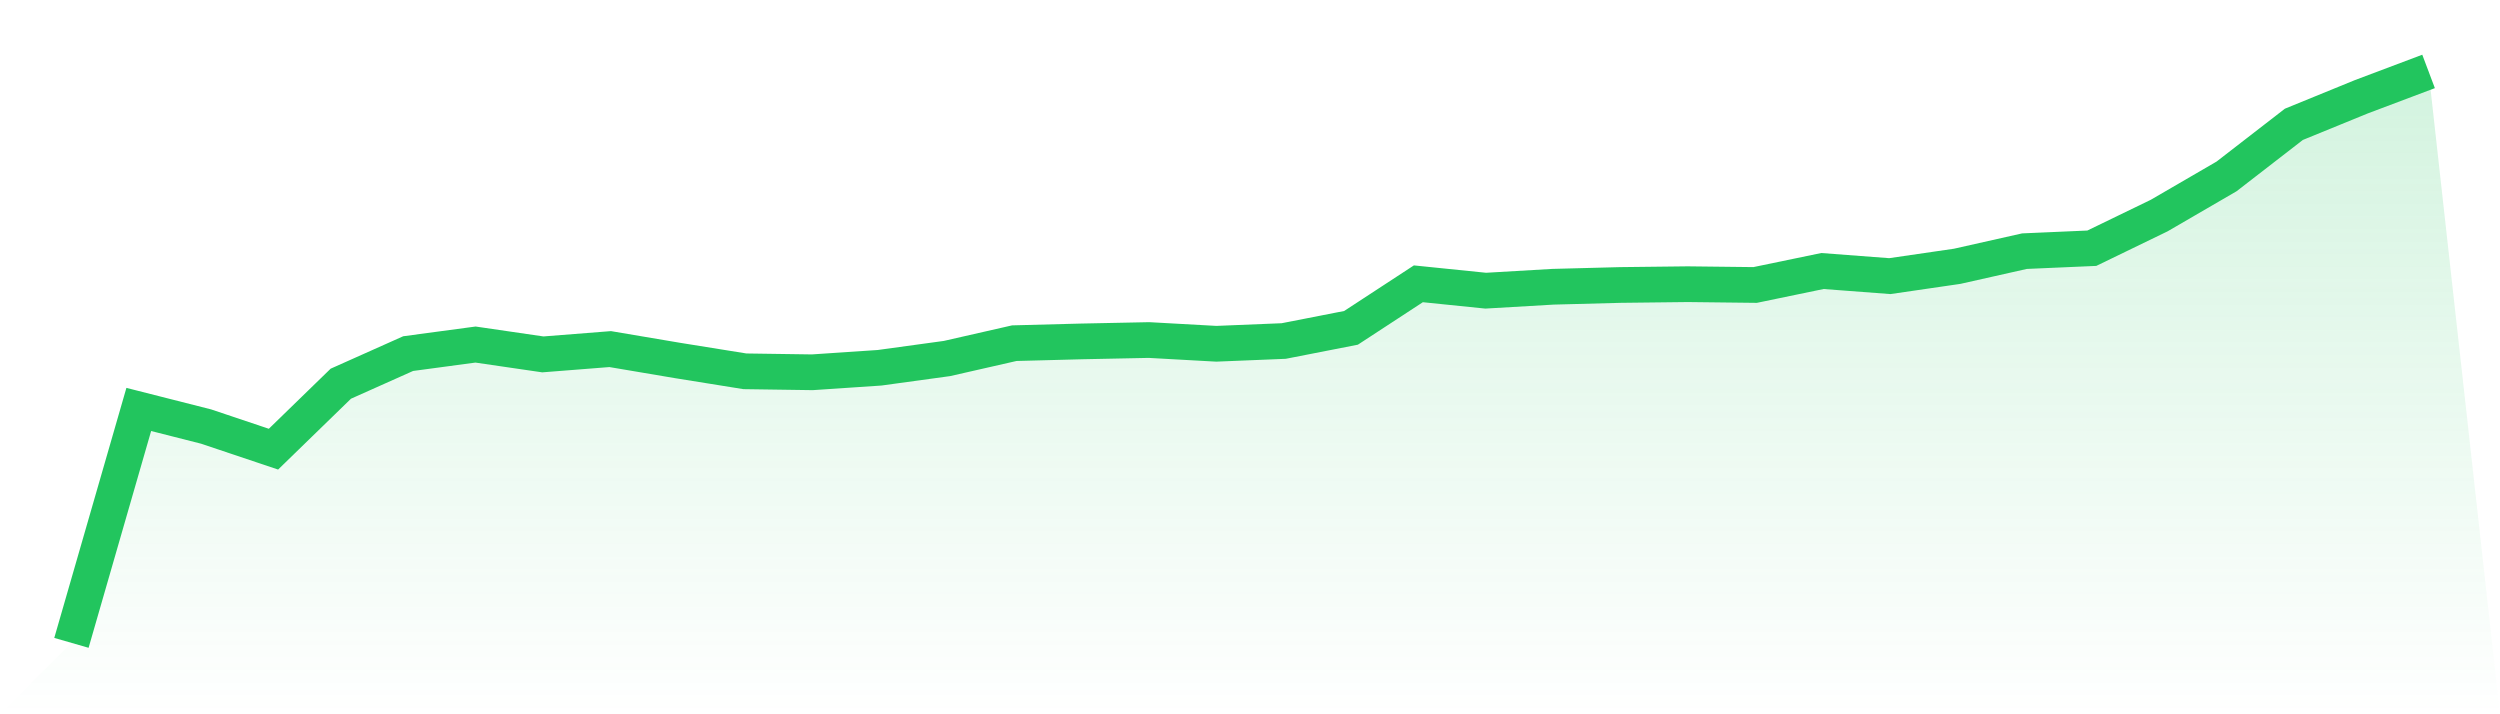 <svg viewBox="0 0 140 40" xmlns="http://www.w3.org/2000/svg">
<defs>
<linearGradient id="gradient" x1="0" x2="0" y1="0" y2="1">
<stop offset="0%" stop-color="#22c55e" stop-opacity="0.2"/>
<stop offset="100%" stop-color="#22c55e" stop-opacity="0"/>
</linearGradient>
</defs>
<path d="M4,36 L4,36 L7.771,22.929 L11.543,23.887 L15.314,25.153 L19.086,21.487 L22.857,19.802 L26.629,19.295 L30.4,19.846 L34.171,19.549 L37.943,20.187 L41.714,20.793 L45.486,20.848 L49.257,20.595 L53.029,20.077 L56.8,19.218 L60.571,19.119 L64.343,19.042 L68.114,19.251 L71.886,19.097 L75.657,18.359 L79.429,15.893 L83.2,16.278 L86.971,16.058 L90.743,15.959 L94.514,15.915 L98.286,15.959 L102.057,15.177 L105.829,15.463 L109.6,14.913 L113.371,14.065 L117.143,13.9 L120.914,12.072 L124.686,9.88 L128.457,6.962 L132.229,5.421 L136,4 L140,40 L0,40 z" fill="url(#gradient)"/>
<path d="M4,36 L4,36 L7.771,22.929 L11.543,23.887 L15.314,25.153 L19.086,21.487 L22.857,19.802 L26.629,19.295 L30.4,19.846 L34.171,19.549 L37.943,20.187 L41.714,20.793 L45.486,20.848 L49.257,20.595 L53.029,20.077 L56.8,19.218 L60.571,19.119 L64.343,19.042 L68.114,19.251 L71.886,19.097 L75.657,18.359 L79.429,15.893 L83.2,16.278 L86.971,16.058 L90.743,15.959 L94.514,15.915 L98.286,15.959 L102.057,15.177 L105.829,15.463 L109.6,14.913 L113.371,14.065 L117.143,13.9 L120.914,12.072 L124.686,9.88 L128.457,6.962 L132.229,5.421 L136,4" fill="none" stroke="#22c55e" stroke-width="2"/>
</svg>